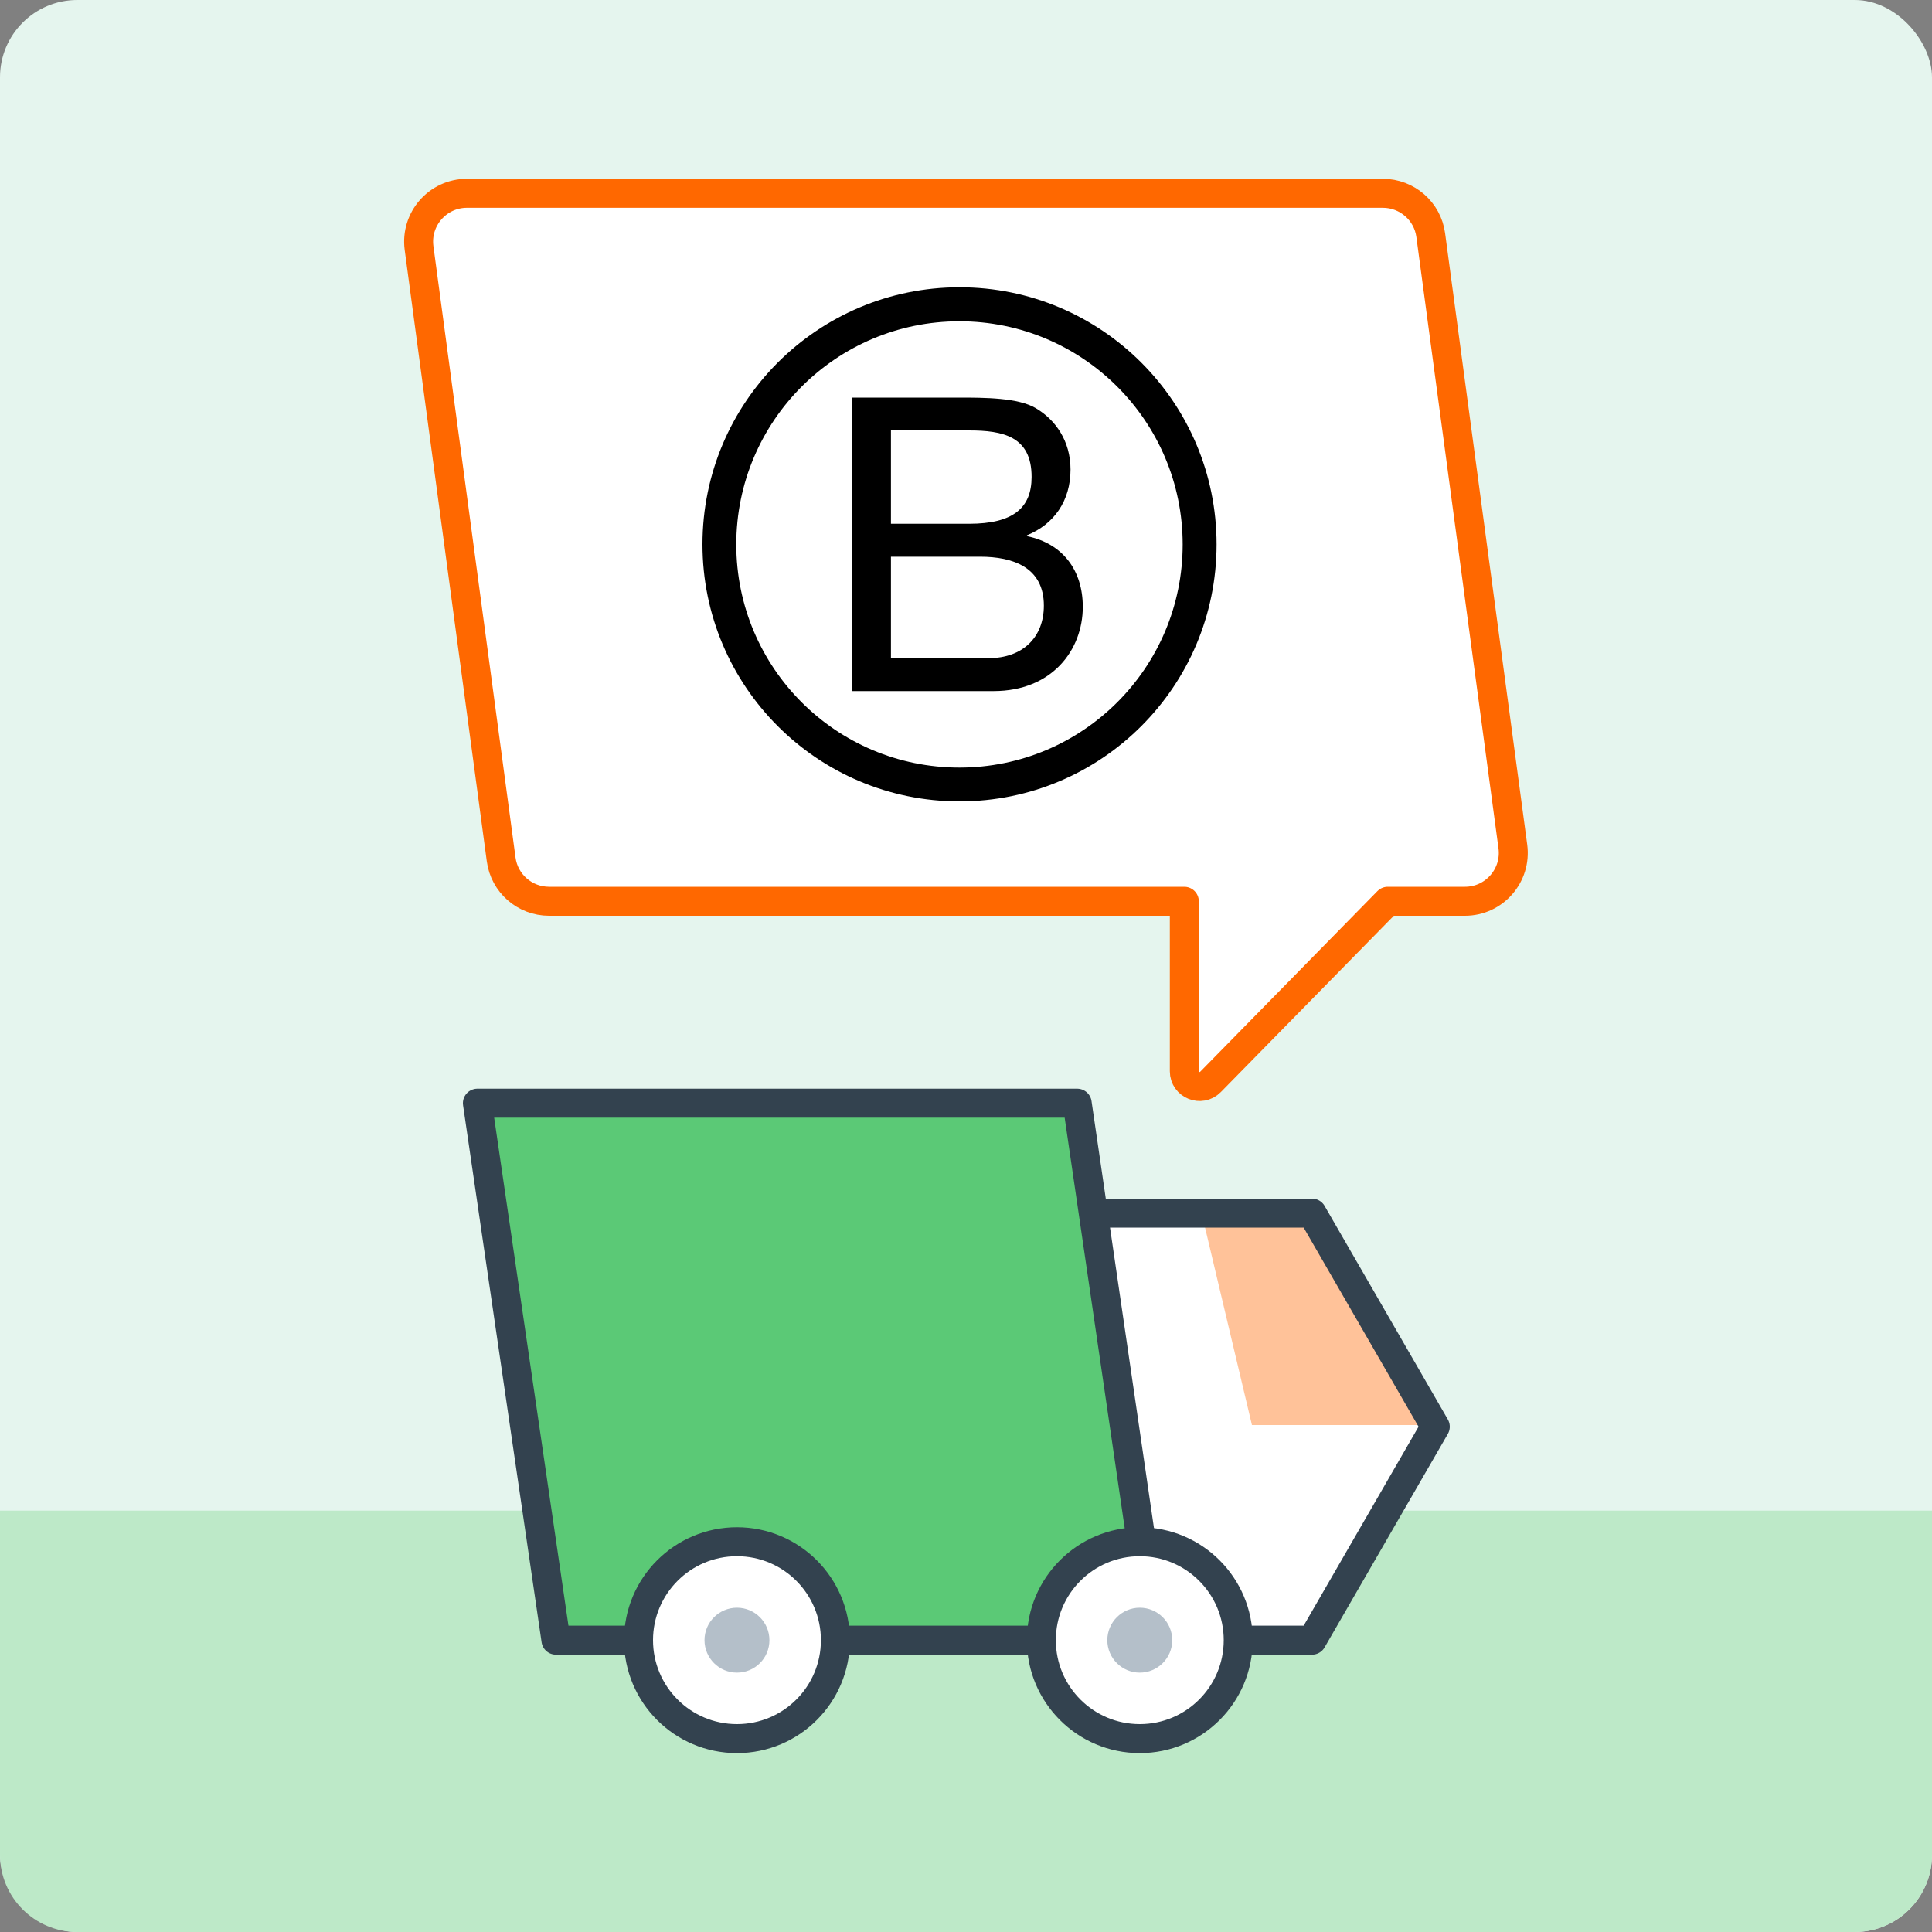 <?xml version="1.0" encoding="UTF-8"?>
<svg id="Layer_1" xmlns="http://www.w3.org/2000/svg" viewBox="0 0 200 200">
  <rect x="0" y="0" width="200" height="200" fill="#808080" stroke="none"/>
  <defs>
    <style>
      .cls-1 {
        stroke: #ff6800;
      }

      .cls-1, .cls-2, .cls-3 {
        fill: #fff;
      }

      .cls-1, .cls-3, .cls-4, .cls-5 {
        stroke-linecap: round;
        stroke-linejoin: round;
        stroke-width: 3px;
      }

      .cls-6 {
        fill: #ffc299;
      }

      .cls-3, .cls-4, .cls-5 {
        stroke: #33424f;
      }

      .cls-7 {
        fill: #e5f5ee;
      }

      .cls-4 {
        fill: #5bc976;
      }

      .cls-8 {
        fill: #bde9c8;
      }

      .cls-5 {
        fill: none;
      }

      .cls-9 {
        fill: #b4bfc9;
      }
    </style>
  </defs>
  <g>
    <rect class="cls-7" width="200" height="200" rx="8" ry="8"/>
    <path class="cls-8" d="M8,156.38h184c4.42,0,8,3.58,8,8v35.62H0v-35.62C0,159.96,3.58,156.38,8,156.38Z" transform="translate(200 356.38) rotate(180)"/>
  </g>
  <g>
    <g>
      <polygon class="cls-2" points="135.82 125.58 103.42 125.58 103.42 169.79 135.82 169.79 148.58 147.69 135.82 125.58"/>
      <polygon class="cls-6" points="135.82 125.58 124.39 125.58 129.6 147.52 148.39 147.52 135.82 125.58"/>
      <polygon class="cls-5" points="135.82 125.58 103.42 125.58 103.42 169.79 135.82 169.79 148.58 147.69 135.82 125.58"/>
      <polygon class="cls-4" points="49.42 114.2 111.51 114.2 119.64 169.79 57.55 169.79 49.42 114.2"/>
      <g>
        <path class="cls-3" d="M107.8,169.79c0,5.63,4.56,10.19,10.19,10.19,5.63,0,10.19-4.56,10.19-10.19,0-5.63-4.56-10.19-10.19-10.19-5.63,0-10.19,4.56-10.19,10.19Z"/>
        <path class="cls-9" d="M114.63,169.79c0,1.85,1.5,3.36,3.36,3.36,1.85,0,3.36-1.5,3.36-3.36,0-1.85-1.5-3.36-3.36-3.36-1.85,0-3.36,1.5-3.36,3.36Z"/>
      </g>
      <g>
        <path class="cls-3" d="M66.1,169.79c0,5.63,4.56,10.19,10.19,10.19,5.63,0,10.19-4.56,10.19-10.19,0-5.63-4.56-10.19-10.19-10.19-5.63,0-10.19,4.56-10.19,10.19Z"/>
        <path class="cls-9" d="M72.93,169.79c0,1.85,1.5,3.36,3.36,3.36s3.36-1.5,3.36-3.36c0-1.85-1.5-3.36-3.36-3.36-1.85,0-3.36,1.5-3.36,3.36Z"/>
      </g>
    </g>
    <g>
      <path class="cls-1" d="M122.6,93.3v17.59c0,1.42,1.72,2.12,2.71,1.11l18.35-18.7h7.99c3.03,0,5.36-2.67,4.96-5.67l-8.5-63.29c-.33-2.48-2.45-4.33-4.96-4.33H48.34c-3.03,0-5.36,2.67-4.96,5.67l8.5,63.29c.33,2.48,2.45,4.33,4.96,4.33h65.76Z"/>
      <g id="Logo">
        <g>
          <path d="M88.19,41.16h11.02c2.68,0,6.21,0,8.04,1.11,2,1.19,3.57,3.36,3.57,6.34,0,3.23-1.7,5.66-4.51,6.8v.09c3.74.77,5.78,3.57,5.78,7.32,0,4.47-3.19,8.72-9.23,8.72h-14.67v-30.38ZM92.23,54.22h8.09c4.59,0,6.47-1.66,6.47-4.85,0-4.21-2.98-4.81-6.47-4.81h-8.09v9.66ZM92.23,68.13h10.13c3.48,0,5.7-2.13,5.7-5.44,0-3.96-3.19-5.06-6.59-5.06h-9.24v10.5Z"/>
          <path d="M122.43,56.36c0,12.76-10.34,23.1-23.11,23.1s-23.1-10.34-23.1-23.1,10.34-23.1,23.1-23.1c12.76,0,23.11,10.35,23.11,23.1ZM99.33,29.74c-14.69,0-26.61,11.91-26.61,26.61s11.91,26.61,26.61,26.61,26.61-11.91,26.61-26.61c0-14.69-11.91-26.61-26.61-26.61Z"/>
        </g>
      </g>
    </g>
  </g>
</svg>